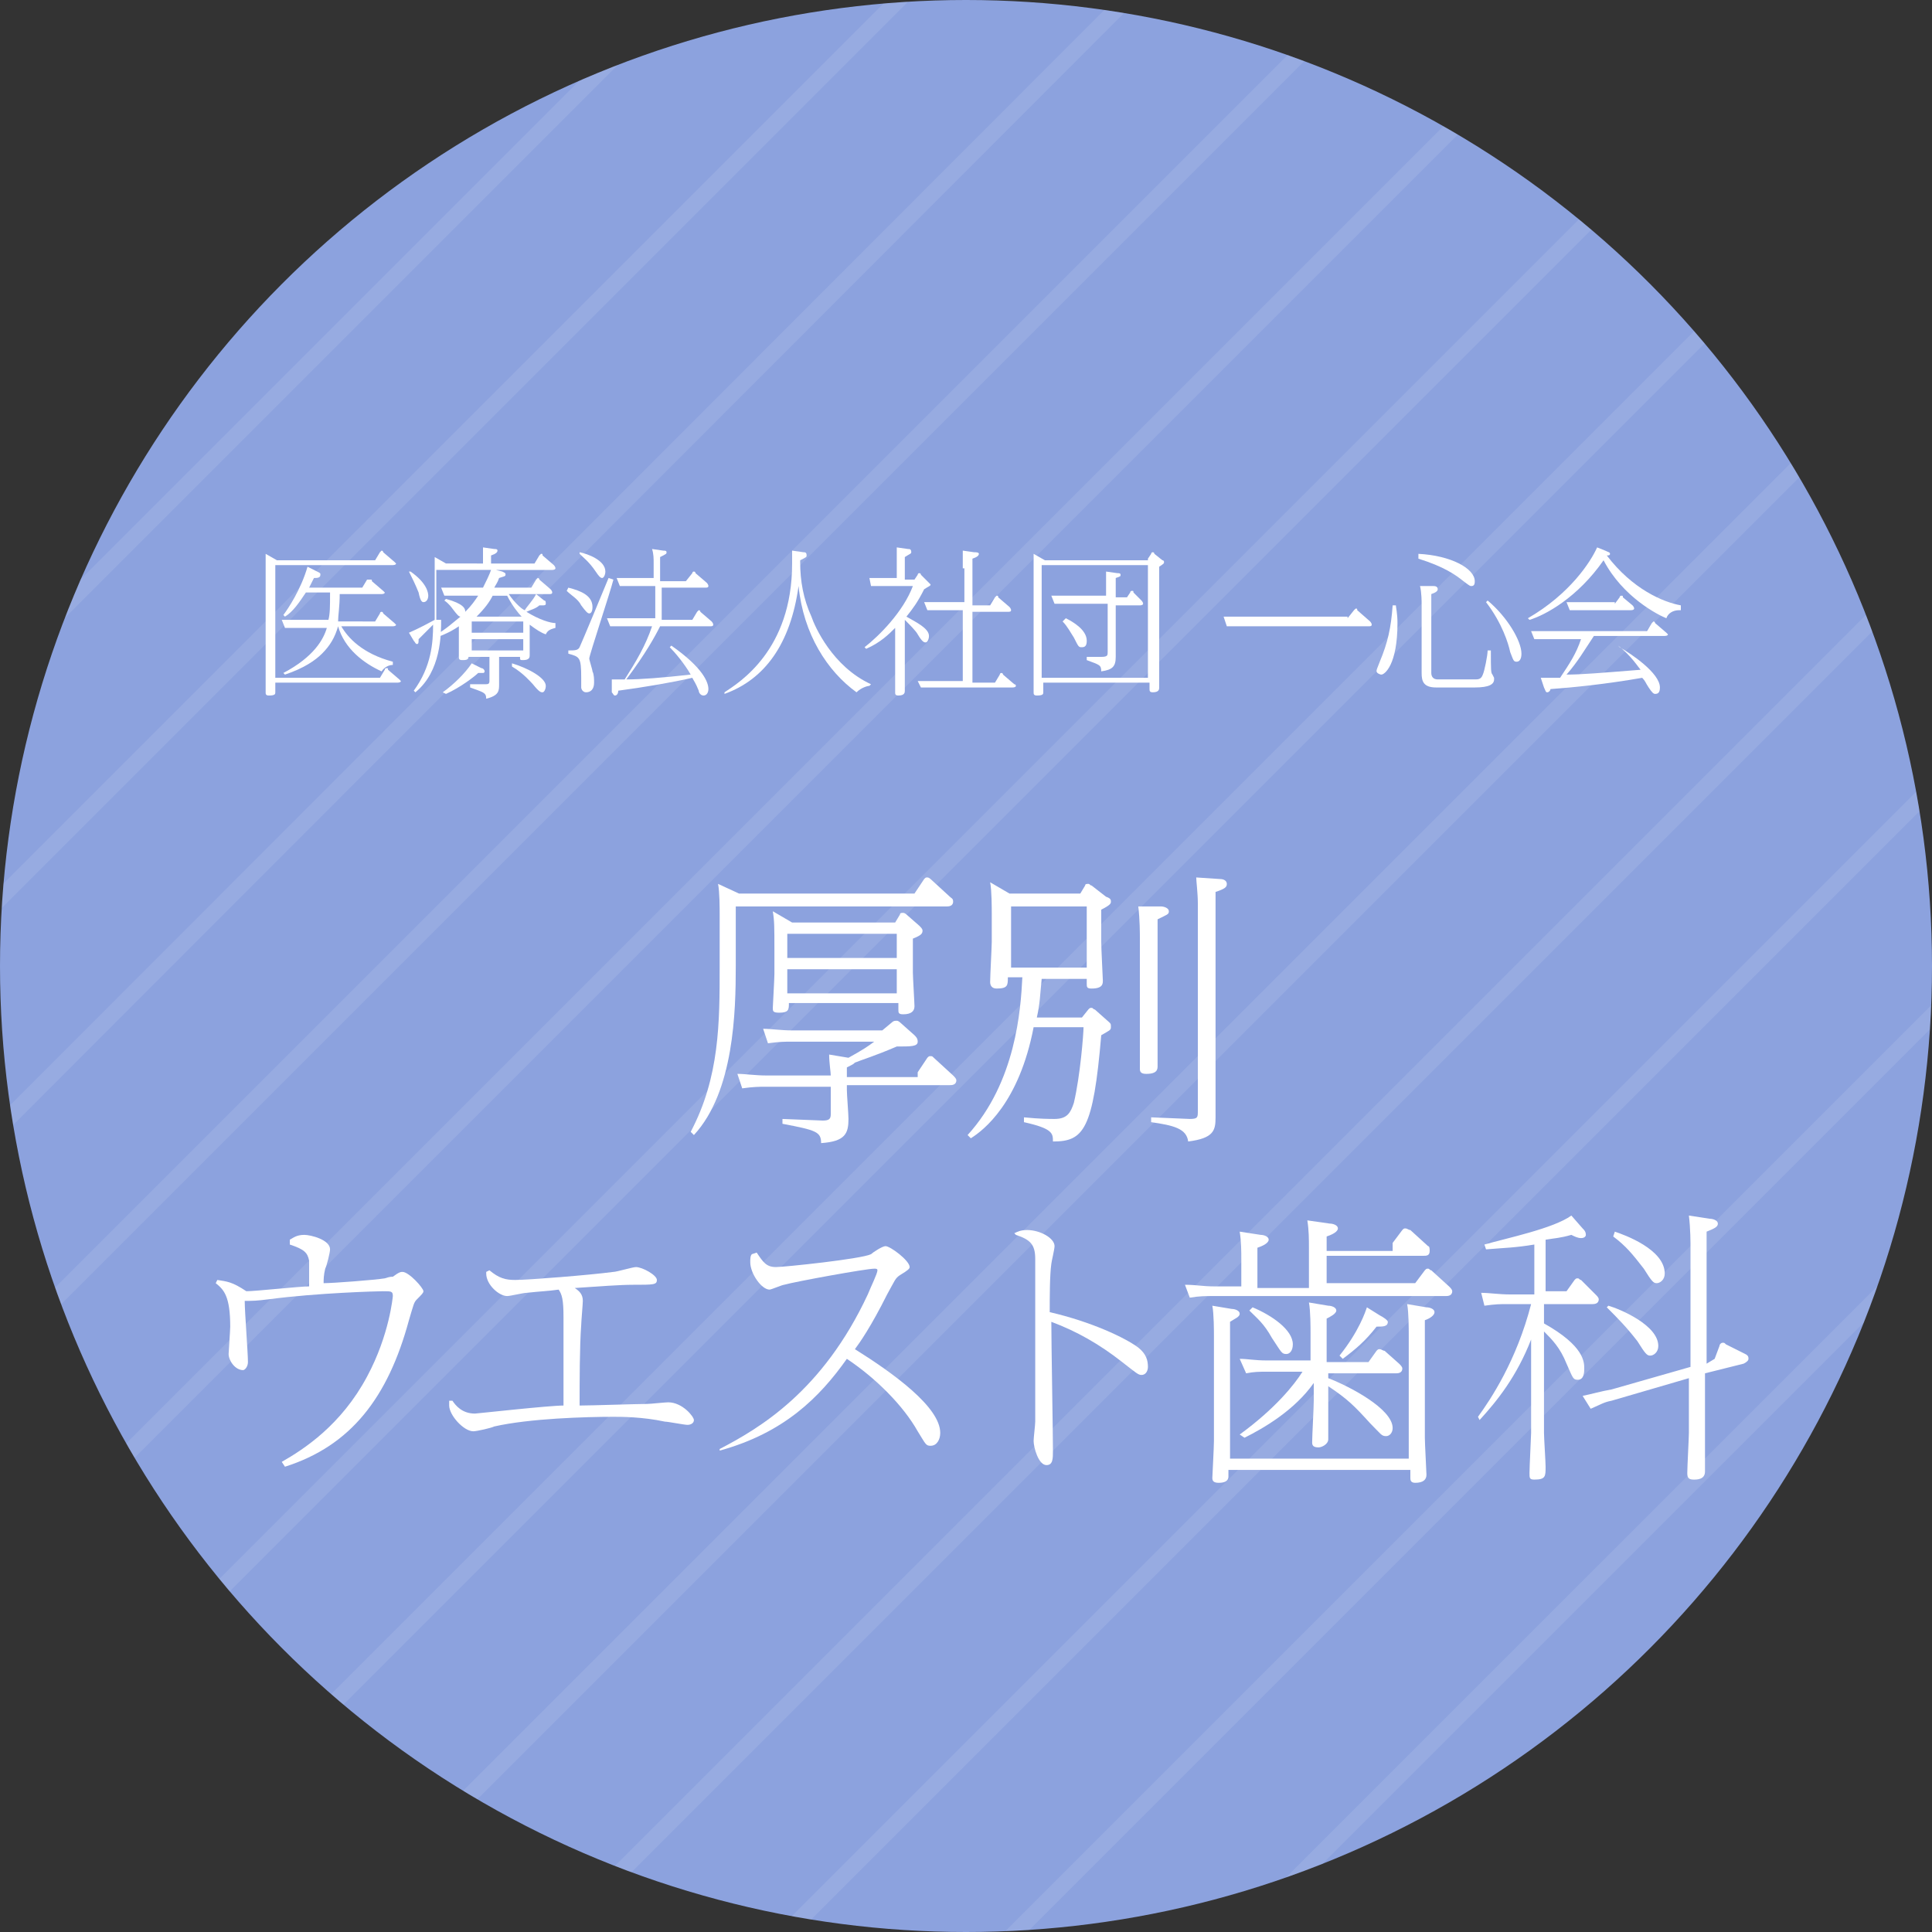 <?xml version="1.0" encoding="utf-8"?>
<!-- Generator: Adobe Illustrator 19.2.1, SVG Export Plug-In . SVG Version: 6.00 Build 0)  -->
<svg version="1.1" id="レイヤー_1" xmlns="http://www.w3.org/2000/svg" xmlns:xlink="http://www.w3.org/1999/xlink" x="0px"
	 y="0px" viewBox="0 0 120 120" style="enable-background:new 0 0 120 120;" xml:space="preserve">
<rect x="0" y="0" width="120" height="120" fill="#333333" stroke="none"/>
<style type="text/css">
	.st0{fill:#8CA2DE;}
	.st1{opacity:0.1;clip-path:url(#SVGID_2_);}
	.st2{fill:none;stroke:#FFFFFF;stroke-miterlimit:10;}
	.st3{fill:#FFFFFF;}
</style>
<g>
	<g>
		<circle class="st0" cx="60" cy="60" r="60"/>
		<g>
			<defs>
				<circle id="SVGID_1_" cx="60" cy="60" r="60"/>
			</defs>
			<clipPath id="SVGID_2_">
				<use xlink:href="#SVGID_1_"  style="overflow:visible;"/>
			</clipPath>
			<g class="st1">
				<line class="st2" x1="-36.8" y1="64.3" x2="66.9" y2="-39.4"/>
				<line class="st2" x1="-29.7" y1="71.4" x2="74" y2="-32.3"/>
				<line class="st2" x1="-22.7" y1="78.5" x2="81" y2="-25.2"/>
				<line class="st2" x1="-15.6" y1="85.6" x2="88.1" y2="-18.2"/>
				<line class="st2" x1="-8.5" y1="92.6" x2="95.2" y2="-11.1"/>
				<line class="st2" x1="-1.5" y1="99.7" x2="102.2" y2="-4"/>
				<line class="st2" x1="5.6" y1="106.8" x2="109.3" y2="3.1"/>
				<line class="st2" x1="12.7" y1="113.8" x2="116.4" y2="10.1"/>
				<line class="st2" x1="19.8" y1="120.9" x2="123.5" y2="17.2"/>
				<line class="st2" x1="26.8" y1="128" x2="130.5" y2="24.3"/>
				<line class="st2" x1="33.9" y1="135" x2="137.6" y2="31.3"/>
				<line class="st2" x1="41" y1="142.1" x2="144.7" y2="38.4"/>
				<line class="st2" x1="48" y1="149.2" x2="151.7" y2="45.5"/>
				<line class="st2" x1="55.1" y1="156.3" x2="158.8" y2="52.6"/>
			</g>
		</g>
	</g>
	<g>
		<g>
			<path class="st3" d="M17.1,42.6V43c0,0.1,0,0.2-0.4,0.2c-0.2,0-0.2-0.1-0.2-0.2c0-0.2,0-1.2,0-1.4v-6.1c0-0.2,0-0.8,0-1.1
				l0.7,0.4h6.1l0.3-0.5c0,0,0.1-0.1,0.1-0.1c0,0,0.1,0,0.1,0.1l0.7,0.6c0,0,0.1,0.1,0.1,0.1c0,0.1-0.2,0.1-0.2,0.1h-7.3v7h6.5
				l0.3-0.5c0,0,0-0.1,0.1-0.1c0.1,0,0.1,0,0.1,0.1l0.7,0.6c0,0,0.1,0.1,0.1,0.1c0,0.1-0.2,0.1-0.2,0.1H17.1z M23.3,38.6l0.3-0.5
				c0-0.1,0.1-0.1,0.1-0.1s0.1,0,0.1,0.1l0.7,0.6c0,0,0.1,0.1,0.1,0.1c0,0.1-0.2,0.1-0.2,0.1h-3.2c0.4,0.7,1.3,1.7,3.2,2.2v0.2
				c-0.2,0-0.5,0.1-0.7,0.4c-1.1-0.5-2.3-1.4-2.7-2.8c-0.2,0.7-0.5,1.2-1,1.7c-0.4,0.4-1.1,0.9-2.3,1.3l-0.1-0.1
				c1.9-1,2.5-2.1,2.7-2.8h-1.9c-0.1,0-0.4,0-0.7,0l-0.2-0.5c0.4,0,0.6,0,1,0h1.9c0.1-0.4,0.1-0.8,0.1-1.7h-1.5
				c-0.4,0.6-0.8,1.2-1.3,1.5l-0.1-0.1c0.3-0.4,1.1-1.6,1.5-3l0.6,0.3c0.2,0.1,0.2,0.1,0.2,0.2c0,0.2-0.2,0.2-0.4,0.2
				c-0.1,0.2-0.2,0.4-0.3,0.6h3.3l0.3-0.5C23,36,23,36,23,36c0.1,0,0.1,0,0.1,0.1l0.7,0.6c0,0,0.1,0.1,0.1,0.1
				c0,0.1-0.2,0.1-0.2,0.1h-2.6c0,0.8-0.1,1.3-0.1,1.7H23.3z"/>
			<path class="st3" d="M27.4,38.5c0,0.9,0,3.2-1.6,4.5l-0.1-0.1c1.1-1.5,1.2-3,1.2-4.1c-0.2,0.2-0.6,0.6-0.9,0.9
				c0,0.2,0,0.3-0.1,0.3c-0.1,0-0.1-0.1-0.2-0.2l-0.3-0.5c0.2-0.1,0.5-0.2,1.6-0.8v-2.8c0-0.2,0-0.8,0-1.1l0.7,0.4H30
				c0-0.6,0-0.8,0-1l0.7,0.1c0.1,0,0.2,0,0.2,0.1s-0.1,0.2-0.4,0.3v0.5h2.7l0.3-0.5c0,0,0.1-0.1,0.1-0.1c0.1,0,0.1,0,0.1,0.1
				l0.7,0.6c0,0,0.1,0.1,0.1,0.2c0,0.1-0.2,0.1-0.2,0.1h-3.5l0.4,0.1c0.2,0.1,0.2,0.1,0.2,0.2c0,0.1-0.1,0.1-0.4,0.2
				c-0.1,0.3-0.2,0.4-0.3,0.6h2.3l0.3-0.5c0,0,0.1-0.1,0.1-0.1s0.1,0,0.1,0.1l0.7,0.6c0,0,0.1,0.1,0.1,0.2c0,0.1-0.1,0.1-0.2,0.1
				h-2.5c0.4,0.6,0.9,1,1,1c0.1-0.2,0.5-0.6,0.7-1l0.5,0.4c0.1,0,0.1,0.1,0.1,0.2c0,0.1-0.1,0.1-0.2,0.1c-0.1,0-0.2,0-0.2,0
				c-0.2,0.2-0.6,0.3-0.8,0.4c0.8,0.5,1.5,0.7,1.8,0.7V39c-0.4,0.1-0.5,0.2-0.6,0.4c-0.3-0.1-0.6-0.3-1-0.6v0.6c0,0.2,0,1.2,0,1.3
				c0,0.1,0,0.3-0.4,0.3c-0.2,0-0.2,0-0.2-0.2h-1.3v0.4c0,0.2,0,1.1,0,1.3c0,0.4,0,0.7-0.8,0.9c0-0.4-0.2-0.4-1-0.7v-0.2l0.9,0
				c0.2,0,0.3,0,0.3-0.2v-1.5h-1.3c0,0.2-0.2,0.2-0.4,0.2c-0.2,0-0.2-0.1-0.2-0.2c0-0.1,0-1.1,0-1.3v-0.6c-0.3,0.2-0.6,0.4-1.4,0.7
				l-0.1-0.1c0.8-0.5,1.1-0.8,1.6-1.2c-0.1,0-0.2-0.1-0.5-0.5c0,0-0.2-0.3-0.5-0.5l0.1-0.1c1.1,0.3,1.2,0.6,1.2,0.8
				c0.4-0.4,0.6-0.7,0.8-1h-1.4c-0.3,0-0.6,0-0.7,0l-0.2-0.5c0.3,0,0.6,0,1,0h1.6c0.2-0.4,0.4-0.8,0.5-1.1h-3.4V38.5z M25.5,35.5
				c1,0.7,1.1,1.3,1.1,1.5c0,0.2-0.1,0.4-0.3,0.4c-0.1,0-0.2-0.1-0.3-0.6c-0.2-0.5-0.4-0.9-0.6-1.3L25.5,35.5z M29.9,41.5
				c0.1,0,0.2,0.1,0.2,0.2c0,0,0,0.1-0.1,0.1c-0.1,0-0.2,0-0.3,0c-0.2,0.2-1.1,0.9-2,1.3L27.5,43c0.7-0.5,1.4-1.2,1.8-1.8L29.9,41.5
				z M29.3,39.3h3.2v-0.7h-3.2V39.3z M29.3,40.4h3.2v-0.7h-3.2V40.4z M32.4,38.3c-0.2-0.2-0.6-0.7-0.9-1.3h-0.9
				c-0.2,0.4-0.5,0.8-1,1.3H32.4z M31.8,41.2c1,0.3,2.1,0.9,2.1,1.4c0,0.2-0.1,0.4-0.2,0.4c-0.1,0-0.2,0-0.6-0.5
				c-0.1-0.1-0.6-0.7-1.3-1.1L31.8,41.2z"/>
			<path class="st3" d="M35.3,36.5c0.8,0.2,1.5,0.5,1.5,1.2c0,0.3-0.1,0.4-0.2,0.4c-0.1,0-0.2-0.1-0.5-0.5c-0.2-0.4-0.6-0.6-0.9-0.9
				L35.3,36.5z M38.1,36c-0.2,0.8-1.5,4.7-1.5,4.9c0,0.1,0.2,0.7,0.2,0.8c0.1,0.2,0.1,0.5,0.1,0.7c0,0.4-0.2,0.6-0.5,0.6
				c-0.2,0-0.3-0.2-0.3-0.3c0-0.1,0-0.5,0-0.6c0-1.3-0.1-1.3-0.8-1.5l0-0.2c0.4,0,0.6,0,0.7-0.2c0.1-0.2,1.6-3.8,1.8-4.3L38.1,36z
				 M36,34.3c0.5,0.1,1.6,0.5,1.6,1.2c0,0.2-0.1,0.4-0.2,0.4c-0.1,0-0.2-0.1-0.4-0.4c-0.4-0.6-0.8-0.9-1-1.1L36,34.3z M40.6,35
				c0-0.3,0-0.6-0.1-0.9l0.7,0.1c0.1,0,0.2,0,0.2,0.1c0,0.1,0,0.1-0.4,0.3v1.5h1.6l0.4-0.5c0,0,0-0.1,0.1-0.1c0,0,0.1,0,0.1,0.1
				l0.7,0.6c0,0,0.1,0.1,0.1,0.2c0,0.1-0.1,0.1-0.2,0.1h-2.7v2H43l0.3-0.5c0,0,0.1-0.1,0.1-0.1c0,0,0.1,0,0.1,0.1l0.7,0.6
				c0,0,0.1,0.1,0.1,0.2c0,0.1-0.1,0.1-0.2,0.1h-3.1c-0.3,0.6-0.9,1.7-2.1,3.3c0.9,0,2.2-0.1,4-0.3c-0.4-0.7-1-1.4-1.3-1.7l0.1-0.1
				c2,1.4,2.3,2.3,2.3,2.7c0,0.2-0.1,0.4-0.3,0.4c-0.2,0-0.3-0.2-0.3-0.3c-0.2-0.5-0.3-0.6-0.4-0.8c-1.3,0.3-3.1,0.6-4.6,0.8
				c0,0.2-0.1,0.3-0.2,0.3c-0.1,0-0.1-0.1-0.2-0.2L38,42.2c0.3,0,0.7,0,0.8,0c0.7-1.1,1.3-2.1,1.7-3.3h-1.8c-0.2,0-0.4,0-0.8,0
				l-0.2-0.5c0.3,0,0.6,0,1,0h2v-2h-1.4c-0.3,0-0.4,0-0.8,0l-0.2-0.5c0.3,0,0.6,0,1,0h1.3V35z"/>
			<path class="st3" d="M54,42.6c-0.1,0-0.5,0.1-0.8,0.4c-1.8-1.3-3.3-3.6-3.6-6.6c-0.5,3.6-2.1,5.8-4.6,6.7L45,43
				c0.9-0.6,4.2-2.6,4.2-8c0-0.3,0-0.6,0-0.8l0.7,0.1c0.1,0,0.2,0,0.2,0.2c0,0.1,0,0.1-0.4,0.3v0.1c0,1.2,0.2,2.3,0.7,3.4
				c0.2,0.6,1.3,3.1,3.7,4.2L54,42.6z"/>
			<path class="st3" d="M57,35.7c0,0,0-0.1,0.1-0.1c0,0,0.1,0,0.1,0.1l0.5,0.5c0,0,0.1,0.1,0.1,0.1c0,0.1-0.1,0.1-0.4,0.3
				c-0.4,0.8-0.7,1.2-1.1,1.7c0.5,0.3,1.4,0.7,1.4,1.2c0,0.2-0.1,0.4-0.2,0.4c-0.1,0-0.2,0-0.5-0.5c-0.1-0.2-0.5-0.6-0.8-0.9v3.1
				c0,0.2,0,1.2,0,1.3c0,0.1,0,0.3-0.4,0.3c-0.2,0-0.2-0.1-0.2-0.2c0-0.2,0-1.2,0-1.4V39c-0.4,0.4-0.9,0.9-1.8,1.3l-0.1-0.1
				c0.9-0.7,2.4-2.2,3-3.8h-1.9c-0.2,0-0.4,0-0.7,0L54,35.9c0.3,0,0.6,0,1,0h0.7v-0.9c0-0.1,0-0.6,0-1l0.7,0.1c0.1,0,0.2,0,0.2,0.2
				c0,0.1-0.1,0.1-0.4,0.3V36h0.6L57,35.7z M59.8,35.3c0-0.2,0-0.8,0-1.1l0.7,0.1c0.1,0,0.3,0,0.3,0.1c0,0.1-0.1,0.2-0.4,0.3v2.9
				h1.1l0.3-0.5c0,0,0.1-0.1,0.1-0.1c0.1,0,0.1,0,0.1,0.1l0.7,0.6c0,0,0.1,0.1,0.1,0.2c0,0.1-0.1,0.1-0.2,0.1h-2.2v4.4h1.4l0.3-0.5
				c0,0,0-0.1,0.1-0.1c0,0,0.1,0,0.1,0.1l0.7,0.6c0.1,0,0.1,0.1,0.1,0.1c0,0.1-0.2,0.1-0.2,0.1h-5c-0.1,0-0.4,0-0.7,0L57,42.3
				c0.3,0,0.6,0,1,0h1.8v-4.4h-1.5c-0.1,0-0.4,0-0.7,0l-0.2-0.5c0.4,0,0.6,0,1,0h1.5V35.3z"/>
			<path class="st3" d="M71.3,34.7l0.2-0.3c0-0.1,0.1-0.1,0.1-0.1s0.1,0,0.1,0.1l0.5,0.4c0.1,0,0.1,0.1,0.1,0.1c0,0.1,0,0.1-0.3,0.3
				v6.2c0,0.2,0,1.1,0,1.3c0,0.1,0,0.3-0.4,0.3c-0.2,0-0.2-0.1-0.2-0.2v-0.4h-6.6V43c0,0.1,0,0.2-0.4,0.2c-0.2,0-0.2-0.1-0.2-0.2
				c0-0.2,0-1.2,0-1.4v-6.1c0-0.2,0-0.8,0-1.1l0.7,0.4H71.3z M64.7,35.1v7h6.6v-7H64.7z M68.7,36.5c0-0.2,0-0.6,0-1l0.7,0.1
				c0.1,0,0.2,0,0.2,0.1c0,0.1,0,0.1-0.3,0.2v1.2h0.7l0.2-0.3c0-0.1,0.1-0.1,0.1-0.1c0.1,0,0.1,0,0.1,0.1l0.5,0.5
				c0,0,0.1,0.1,0.1,0.2c0,0.1-0.2,0.1-0.2,0.1h-1.5v2.2c0,0.1,0,0.8,0,1c0,0.6-0.2,0.8-0.9,0.9c0-0.4-0.1-0.4-0.9-0.7v-0.2l0.9,0
				c0.4,0,0.4-0.1,0.4-0.3v-3h-2.5c-0.1,0-0.5,0-0.8,0l-0.2-0.5c0.4,0,0.6,0,1,0h2.4V36.5z M66.2,38.4c0.4,0.2,1.3,0.7,1.3,1.4
				c0,0.3-0.1,0.4-0.3,0.4c-0.2,0-0.2,0-0.5-0.6c-0.2-0.3-0.4-0.7-0.7-1L66.2,38.4z"/>
			<path class="st3" d="M83.7,38.4l0.4-0.5c0,0,0.1-0.1,0.1-0.1c0.1,0,0.1,0,0.1,0.1l0.8,0.7c0,0,0.1,0.1,0.1,0.2
				c0,0.1-0.1,0.1-0.2,0.1h-8c-0.2,0-0.4,0-0.8,0L76,38.3c0.3,0,0.6,0,1,0H83.7z"/>
			<path class="st3" d="M86.7,37.6c0,0.1,0.1,0.5,0.1,1.1c0,2.6-0.8,3.2-1,3.2c-0.1,0-0.3-0.1-0.3-0.2c0-0.1,0-0.1,0.2-0.6
				c0.5-1.2,0.7-2.1,0.8-3.5L86.7,37.6z M88.1,34.4c2,0.1,3.5,0.9,3.5,1.7c0,0.1,0,0.3-0.2,0.3c-0.1,0-0.1,0-0.5-0.3
				c-0.5-0.4-1.2-0.9-2.8-1.4L88.1,34.4z M89,36.4c0.1,0,0.3,0,0.3,0.2c0,0.1-0.1,0.2-0.4,0.3v4.9c0,0.2,0.1,0.4,0.4,0.4h2.3
				c0.2,0,0.4,0,0.5-0.3c0.1-0.2,0.3-1.2,0.3-1.5l0.2,0c0,1.2,0,1.4,0.1,1.5c0,0,0.1,0.2,0.1,0.2c0,0,0,0.1,0,0.1
				c0,0.3-0.3,0.5-1.2,0.5h-2.4c-0.8,0-0.9-0.4-0.9-0.9v-4.3c0-0.1,0-0.7-0.1-1.1L89,36.4z M92.4,37.3c1.2,1,2.1,2.5,2.1,3.3
				c0,0.3-0.1,0.5-0.3,0.5c-0.2,0-0.2-0.1-0.4-0.6c-0.1-0.5-0.5-1.8-1.5-3.1L92.4,37.3z"/>
			<path class="st3" d="M104.3,37.9c-0.4,0-0.7,0.2-0.8,0.5c-0.5-0.2-2.7-1.3-3.9-3.6C98,37.1,96,38.2,95,38.5l-0.1-0.1
				c2.6-1.5,3.9-3.5,4.3-4.4l0.5,0.2c0.2,0.1,0.3,0.1,0.3,0.2c0,0.1-0.1,0.1-0.2,0.1c1.6,2.1,3.5,2.9,4.6,3.1V37.9z M100.6,40.2
				c0.7,0.4,2.5,1.6,2.5,2.5c0,0.3-0.1,0.4-0.3,0.4c-0.1,0-0.2-0.1-0.4-0.4c-0.2-0.3-0.2-0.4-0.4-0.6c-2.3,0.4-4.3,0.6-5.7,0.7
				c0,0.1-0.1,0.2-0.2,0.2c-0.1,0-0.1-0.1-0.2-0.3l-0.2-0.6c0.5,0,1,0,1.2,0c0.6-0.9,1-1.5,1.3-2.4h-2.1c-0.2,0-0.4,0-0.8,0
				l-0.2-0.5c0.3,0,0.6,0,1,0h6.2l0.3-0.5c0,0,0.1-0.1,0.1-0.1c0,0,0.1,0,0.1,0.1l0.7,0.6c0,0,0.1,0.1,0.1,0.1
				c0,0.1-0.2,0.1-0.2,0.1H99c-0.6,0.9-1,1.6-1.7,2.4c0.9,0,2.1-0.1,4.6-0.3c-0.1-0.1-0.6-0.9-1.4-1.5L100.6,40.2z M100.3,37.5
				l0.3-0.4c0,0,0-0.1,0.1-0.1c0.1,0,0.1,0,0.1,0.1l0.6,0.5c0,0,0.1,0.1,0.1,0.2c0,0.1-0.2,0.1-0.2,0.1h-3c-0.2,0-0.4,0-0.8,0
				l-0.2-0.5c0.3,0,0.6,0,1,0H100.3z"/>
			<path class="st3" d="M45.9,55.5h10.9l0.6-0.9c0.1-0.1,0.1-0.1,0.2-0.1c0.1,0,0.2,0.1,0.2,0.1l1.2,1.1c0.1,0.1,0.2,0.1,0.2,0.3
				c0,0.3-0.3,0.3-0.4,0.3H45.7v3.7c0,2.8-0.1,7.8-2.6,10.5l-0.2-0.2c1.8-3.4,1.8-6.8,1.8-10.3v-3.1c0-0.5,0-1.5-0.1-2L45.9,55.5z
				 M57,66.6l0.6-0.9c0.1-0.1,0.1-0.1,0.2-0.1c0.1,0,0.1,0,0.2,0.1l1.2,1.1c0.1,0.1,0.2,0.2,0.2,0.3c0,0.3-0.3,0.3-0.4,0.3h-6.4v0.3
				c0,0.3,0.1,1.5,0.1,1.8c0,0.9-0.2,1.4-1.7,1.5c0-0.7-0.3-0.8-2.4-1.2v-0.3l2.5,0.1c0.4,0,0.5-0.1,0.5-0.4v-1.7h-4.1
				c-0.3,0-0.7,0-1.4,0.1l-0.3-0.9c0.5,0,1.1,0.1,1.8,0.1h4c0-0.2-0.1-0.8-0.1-1.3l1.2,0.2c0.9-0.5,1.2-0.7,1.6-1h-5.2
				c-0.3,0-0.7,0-1.4,0.1l-0.3-0.9c0.5,0,1.1,0.1,1.8,0.1h5.6l0.6-0.5c0.1-0.1,0.2-0.1,0.3-0.1s0.2,0.1,0.2,0.1l0.9,0.8
				c0.1,0.1,0.2,0.2,0.2,0.4c0,0.3-0.4,0.3-1.3,0.3c-1.4,0.6-2.1,0.8-2.6,1c-0.1,0.1-0.1,0.1-0.5,0.3v0.6H57z M55.6,57.3l0.3-0.5
				c0-0.1,0.1-0.1,0.2-0.1c0.1,0,0.2,0.1,0.2,0.1l0.8,0.7c0.1,0.1,0.2,0.2,0.2,0.3c0,0.2-0.1,0.3-0.6,0.5v2.1c0,0.3,0.1,1.9,0.1,2.1
				c0,0.3-0.2,0.5-0.7,0.5c-0.3,0-0.3-0.1-0.3-0.3v-0.4h-6.8c0,0.4,0,0.6-0.6,0.6c-0.4,0-0.4-0.1-0.4-0.3c0-0.1,0.1-1.8,0.1-2.1V59
				c0-1.4,0-1.8-0.1-2.4l1.2,0.7H55.6z M48.9,58v1.5h6.8V58H48.9z M48.9,60.2v1.5h6.8v-1.5H48.9z"/>
			<path class="st3" d="M67.2,63.2l0.4-0.5c0.1-0.1,0.1-0.1,0.2-0.1c0.1,0,0.1,0.1,0.2,0.1l0.9,0.8c0.1,0.1,0.1,0.1,0.1,0.3
				c0,0.2-0.1,0.2-0.6,0.5c-0.5,5.9-1.1,6.6-3,6.6c0-0.5,0-0.8-1.8-1.2l0-0.3c1,0.1,1.6,0.1,1.9,0.1c0.8,0,1-0.4,1.2-1
				c0.4-1.7,0.6-4.3,0.6-4.7h-3.1c-0.9,4.7-3.1,6.4-3.9,6.9l-0.2-0.2c3-3.3,3.3-7.8,3.4-9.8h-0.9c0,0.5,0,0.7-0.7,0.7
				c-0.3,0-0.4-0.2-0.4-0.4c0-0.4,0.1-2.2,0.1-2.5v-1.7c0-0.4,0-1.5-0.1-2l1.2,0.7h4.4l0.3-0.5c0-0.1,0.1-0.1,0.2-0.1
				c0.1,0,0.1,0.1,0.2,0.1l0.9,0.7C69,55.8,69,55.9,69,56c0,0.1,0,0.2-0.6,0.5v2c0,0.4,0.1,2.3,0.1,2.4c0,0.2,0,0.5-0.7,0.5
				c-0.3,0-0.3-0.1-0.3-0.3v-0.3h-2.8c-0.1,1-0.1,1.5-0.3,2.4H67.2z M62.8,56.3v3.8h4.7v-3.8H62.8z M72.1,56.3
				c0.2,0,0.5,0.1,0.5,0.3s-0.1,0.2-0.7,0.5v6.7c0,0.3,0,2.1,0,2.4c0,0.2,0,0.5-0.7,0.5c-0.3,0-0.4-0.1-0.4-0.3c0-0.4,0-2.2,0-2.5
				v-5.6c0-0.3,0-1.2-0.1-2L72.1,56.3z M75.8,54.6c0.2,0,0.4,0.1,0.4,0.3c0,0.2-0.1,0.3-0.7,0.5V67c0,0.4,0,2.1,0,2.4
				c0,0.8-0.1,1.3-1.7,1.5c-0.1-0.8-0.9-1-2.3-1.2v-0.3l2.4,0.1c0.5,0,0.5-0.1,0.5-0.5V56.1c0-0.6-0.1-1.4-0.1-1.6L75.8,54.6z"/>
			<path class="st3" d="M17.5,90.8c1.4-0.8,3.7-2.3,5.3-5.3c1.4-2.6,1.6-5,1.6-5c0-0.3-0.1-0.3-0.6-0.3c-0.3,0-4.1,0.1-7.1,0.5
				c-0.8,0.1-1,0.1-1.5,0.1c0,0.7,0.2,3.2,0.2,3.8c0,0.3-0.2,0.5-0.3,0.5c-0.5,0-0.9-0.6-0.9-1c0-0.1,0.1-1.5,0.1-1.7
				c0-1.9-0.4-2.3-0.9-2.7l0.1-0.2c0.6,0.1,0.9,0.1,1.8,0.7c0.6,0,3.3-0.3,3.9-0.3c0-0.3,0-1.3,0-1.6c-0.1-0.5-0.3-0.7-1.2-1l0-0.3
				c0.2-0.1,0.4-0.3,0.9-0.3c0.4,0,1.6,0.3,1.6,0.9c0,0.2-0.2,1-0.3,1.2c-0.1,0.4-0.1,0.7-0.1,0.9c0.6,0,3.2-0.2,3.8-0.3
				c0.3-0.1,0.4-0.1,0.5-0.1C24.8,79,24.9,79,25,79c0.4,0,1.3,1,1.3,1.2c0,0.1-0.1,0.2-0.4,0.5c-0.2,0.2-0.2,0.3-0.5,1.3
				c-1.3,4.8-3.6,7.8-7.7,9.1L17.5,90.8z"/>
			<path class="st3" d="M28.1,87c0.2,0.3,0.6,0.8,1.4,0.8c0.1,0,4.6-0.5,5.5-0.5c0-2.1,0-4.3,0-5.5c0-1.1-0.1-1.4-0.3-1.7
				c-0.7,0.1-1.1,0.1-2,0.2c-0.2,0-1,0.2-1.2,0.2c-0.5,0-1.3-0.7-1.3-1.4v-0.1l0.2-0.1c0.6,0.5,1,0.6,1.6,0.6c0.8,0,4.6-0.3,6.1-0.5
				c0.2,0,1.2-0.3,1.4-0.3c0.4,0,1.3,0.5,1.3,0.8c0,0.3-0.2,0.3-1.5,0.3c-0.8,0-2.1,0.1-3.6,0.2c0.3,0.2,0.5,0.4,0.5,0.8
				c0,0.2-0.1,1.3-0.1,1.5c-0.1,1.3-0.1,3.6-0.1,5c0.7,0,3.6-0.1,4.2-0.1c0.2,0,1.1-0.1,1.3-0.1c0.9,0,1.6,0.9,1.6,1.1
				c0,0.2-0.2,0.3-0.4,0.3c-0.2,0-1.2-0.2-1.4-0.2C39.9,88,38.6,88,38.1,88c-1.7,0-5.2,0.1-7.4,0.6c-0.2,0.1-1.1,0.3-1.3,0.3
				c-0.6,0-1.5-1-1.5-1.6c0-0.1,0-0.1,0-0.3L28.1,87z"/>
			<path class="st3" d="M44.7,90c2.5-1.3,6.4-3.6,9.2-9.6c0.2-0.5,0.6-1.3,0.6-1.5c0-0.1-0.1-0.1-0.2-0.1c-0.5,0-4.9,0.8-5.6,1
				c-0.1,0-0.8,0.3-0.9,0.3c-0.5,0-1.2-1-1.2-1.7c0-0.2,0-0.4,0.1-0.5l0.3-0.1c0.4,0.6,0.6,0.9,1.2,0.9c0.5,0,5.3-0.5,5.9-0.8
				c0.1-0.1,0.7-0.5,0.9-0.5c0.3,0,1.5,0.9,1.5,1.3c0,0.1-0.1,0.2-0.6,0.5c-0.3,0.2-0.3,0.3-0.8,1.2c-1,2-1.7,3-2,3.4
				c2.4,1.5,5.3,3.6,5.3,5.2c0,0.4-0.2,0.8-0.6,0.8c-0.3,0-0.3-0.1-0.8-0.9c-0.9-1.6-2.6-3.3-4.4-4.5c-1.7,2.4-3.9,4.6-7.9,5.7
				L44.7,90z"/>
			<path class="st3" d="M63,76.6c0.2-0.1,0.4-0.2,0.8-0.2c0.8,0,1.7,0.5,1.7,1c0,0.2-0.2,1-0.2,1.1c-0.1,0.7-0.1,2.1-0.1,3
				c2.6,0.6,4.7,1.6,5.5,2.2c0.5,0.4,0.6,0.8,0.6,1.2c0,0.2-0.1,0.5-0.4,0.5c-0.2,0-0.3-0.1-1.2-0.8c-1.4-1.1-2.8-1.9-4.4-2.5
				c0,1.3,0.1,6.9,0.1,8c0,0.5,0,0.9-0.4,0.9c-0.5,0-0.8-1.1-0.8-1.5c0-0.2,0.1-1,0.1-1.2c0-0.5,0-0.9,0-1.7v-8.4
				c0-0.9-0.3-1.2-1.2-1.5L63,76.6z"/>
			<path class="st3" d="M86.5,77.2l0.6-0.8c0.1-0.1,0.1-0.1,0.2-0.1c0.1,0,0.2,0.1,0.3,0.1l1.1,1c0.1,0,0.1,0.2,0.1,0.3
				c0,0.3-0.2,0.3-0.4,0.3h-6v1.7h5.5l0.6-0.8c0.1-0.1,0.1-0.1,0.2-0.1c0.1,0,0.1,0.1,0.2,0.1l1.1,1c0.1,0.1,0.2,0.2,0.2,0.3
				c0,0.3-0.3,0.3-0.4,0.3H75.3c-0.4,0-0.8,0-1.4,0.1l-0.3-0.8c0.7,0,1.1,0.1,1.8,0.1h1.7v-1.7c0-0.4,0-1.1-0.1-1.7l1.3,0.2
				c0.2,0,0.5,0.1,0.5,0.3c0,0.1-0.1,0.3-0.7,0.5v2.5h3.2v-2.5c0-0.5,0-1.1-0.1-1.7l1.4,0.2c0.2,0,0.5,0.1,0.5,0.3
				c0,0.1-0.1,0.3-0.7,0.5v0.9H86.5z M87.5,90.4v-7.5c0-0.3,0-1.4-0.1-1.9l1.2,0.2c0.2,0,0.5,0.1,0.5,0.3c0,0.2-0.3,0.4-0.6,0.5v7.3
				c0,0.4,0.1,2.1,0.1,2.3c0,0.3-0.2,0.5-0.7,0.5c-0.3,0-0.3-0.2-0.3-0.3v-0.5H76.3v0.4c0,0.1,0,0.4-0.6,0.4c-0.3,0-0.4-0.1-0.4-0.3
				c0-0.1,0.1-1.9,0.1-2.3v-6.5c0-0.3,0-1.4-0.1-1.9l1.2,0.2c0.2,0,0.5,0.1,0.5,0.3c0,0.2-0.3,0.3-0.6,0.5v8.5H87.5z M77,89.1
				c2.2-1.6,3.4-3.1,3.9-3.9h-2.2c-0.5,0-0.8,0-1.3,0.1L77,84.4c0.5,0,0.9,0.1,1.7,0.1h2.7v-1.7c0-0.3,0-1.4-0.1-1.9l1.2,0.2
				c0.2,0,0.5,0.1,0.5,0.3c0,0.2-0.4,0.4-0.6,0.5v2.7H85l0.5-0.7c0.1-0.1,0.1-0.1,0.2-0.1c0.1,0,0.2,0.1,0.3,0.1l0.9,0.8
				c0.1,0.1,0.2,0.2,0.2,0.3c0,0.3-0.3,0.3-0.4,0.3h-4.2v0.3c1.3,0.5,4,1.9,4,3.1c0,0.3-0.2,0.5-0.4,0.5c-0.3,0-0.3-0.1-1-0.8
				c-1-1.1-1.4-1.5-2.6-2.3V87c0,0.4,0,2.1,0,2.4s-0.4,0.5-0.6,0.5c-0.3,0-0.4-0.1-0.4-0.3c0-0.4,0.1-2.2,0.1-2.6v-1.1
				c-1.2,1.7-3.1,2.8-4.3,3.4L77,89.1z M77.8,81.2c1.2,0.5,2.5,1.4,2.5,2.3c0,0.4-0.2,0.6-0.4,0.6c-0.3,0-0.3-0.1-0.9-1
				c-0.5-0.9-0.9-1.2-1.4-1.7L77.8,81.2z M85.7,81.7c0.2,0.1,0.5,0.3,0.5,0.4c0,0.3-0.3,0.3-0.7,0.3c-0.7,0.9-1.3,1.4-2.1,2
				l-0.2-0.2c1.2-1.5,1.6-2.7,1.7-3L85.7,81.7z"/>
			<path class="st3" d="M91.8,88c0.8-1.1,2.4-3.5,3.3-7h-1.5c-0.4,0-0.7,0-1.4,0.1L92,80.3c0.5,0,1.1,0.1,1.8,0.1h1.5v-3.1
				c-1.2,0.2-1.8,0.2-3,0.3l-0.1-0.3c1.4-0.4,4.3-1,5.4-1.8l0.7,0.8c0.1,0.1,0.2,0.2,0.2,0.4c0,0.1-0.1,0.2-0.3,0.2
				c-0.2,0-0.4-0.1-0.6-0.2c-0.7,0.2-1,0.2-1.6,0.3v3.2h1.3l0.5-0.7c0.1-0.1,0.1-0.1,0.2-0.1c0.1,0,0.1,0.1,0.2,0.1l0.9,0.9
				c0.1,0.1,0.2,0.2,0.2,0.3c0,0.3-0.3,0.3-0.4,0.3h-3v1.2c2.5,1.4,2.5,2.4,2.5,2.8c0,0.2,0,0.7-0.4,0.7c-0.3,0-0.3-0.1-0.7-1
				c-0.4-1-0.9-1.5-1.4-2V89c0,0.3,0.1,1.8,0.1,2.1c0,0.6,0,0.8-0.7,0.8c-0.3,0-0.3-0.1-0.3-0.4c0-0.4,0.1-2.3,0.1-2.5v-5.8
				c-0.9,2.3-2.1,3.8-3.2,5L91.8,88z M106.5,84.4l0.3-0.8c0-0.1,0.1-0.2,0.2-0.2c0.1,0,0.1,0,0.2,0.1l1.2,0.6
				c0.2,0.1,0.2,0.2,0.2,0.3s-0.1,0.2-0.3,0.3l-2.4,0.6V89c0,0.3,0,2.1,0,2.4c0,0.5-0.5,0.5-0.7,0.5c-0.3,0-0.4-0.1-0.4-0.4
				c0-0.4,0.1-2.2,0.1-2.5v-3.4l-4.8,1.4c-0.5,0.1-0.6,0.2-1.3,0.5l-0.5-0.8c0.5-0.1,1.2-0.3,1.8-0.4l4.9-1.4v-7.4
				c0-0.3,0-1.2-0.1-2l1.3,0.2c0.2,0,0.5,0.1,0.5,0.3s-0.2,0.3-0.7,0.5v8.2L106.5,84.4z M99.9,81.1c0.7,0.2,3.1,1.2,3.1,2.5
				c0,0.4-0.3,0.6-0.5,0.6c-0.2,0-0.3-0.1-0.8-0.9c-0.7-0.9-1.2-1.4-1.9-2.1L99.9,81.1z M100.3,76.5c0.6,0.2,3.1,1.1,3.1,2.6
				c0,0.4-0.3,0.6-0.5,0.6c-0.2,0-0.3-0.1-0.8-0.9c-0.7-0.9-1.1-1.4-1.9-2L100.3,76.5z"/>
		</g>
	</g>
</g>
<g>
</g>
<g>
</g>
<g>
</g>
<g>
</g>
<g>
</g>
<g>
</g>
<g>
</g>
<g>
</g>
<g>
</g>
<g>
</g>
<g>
</g>
<g>
</g>
<g>
</g>
<g>
</g>
<g>
</g>
</svg>
